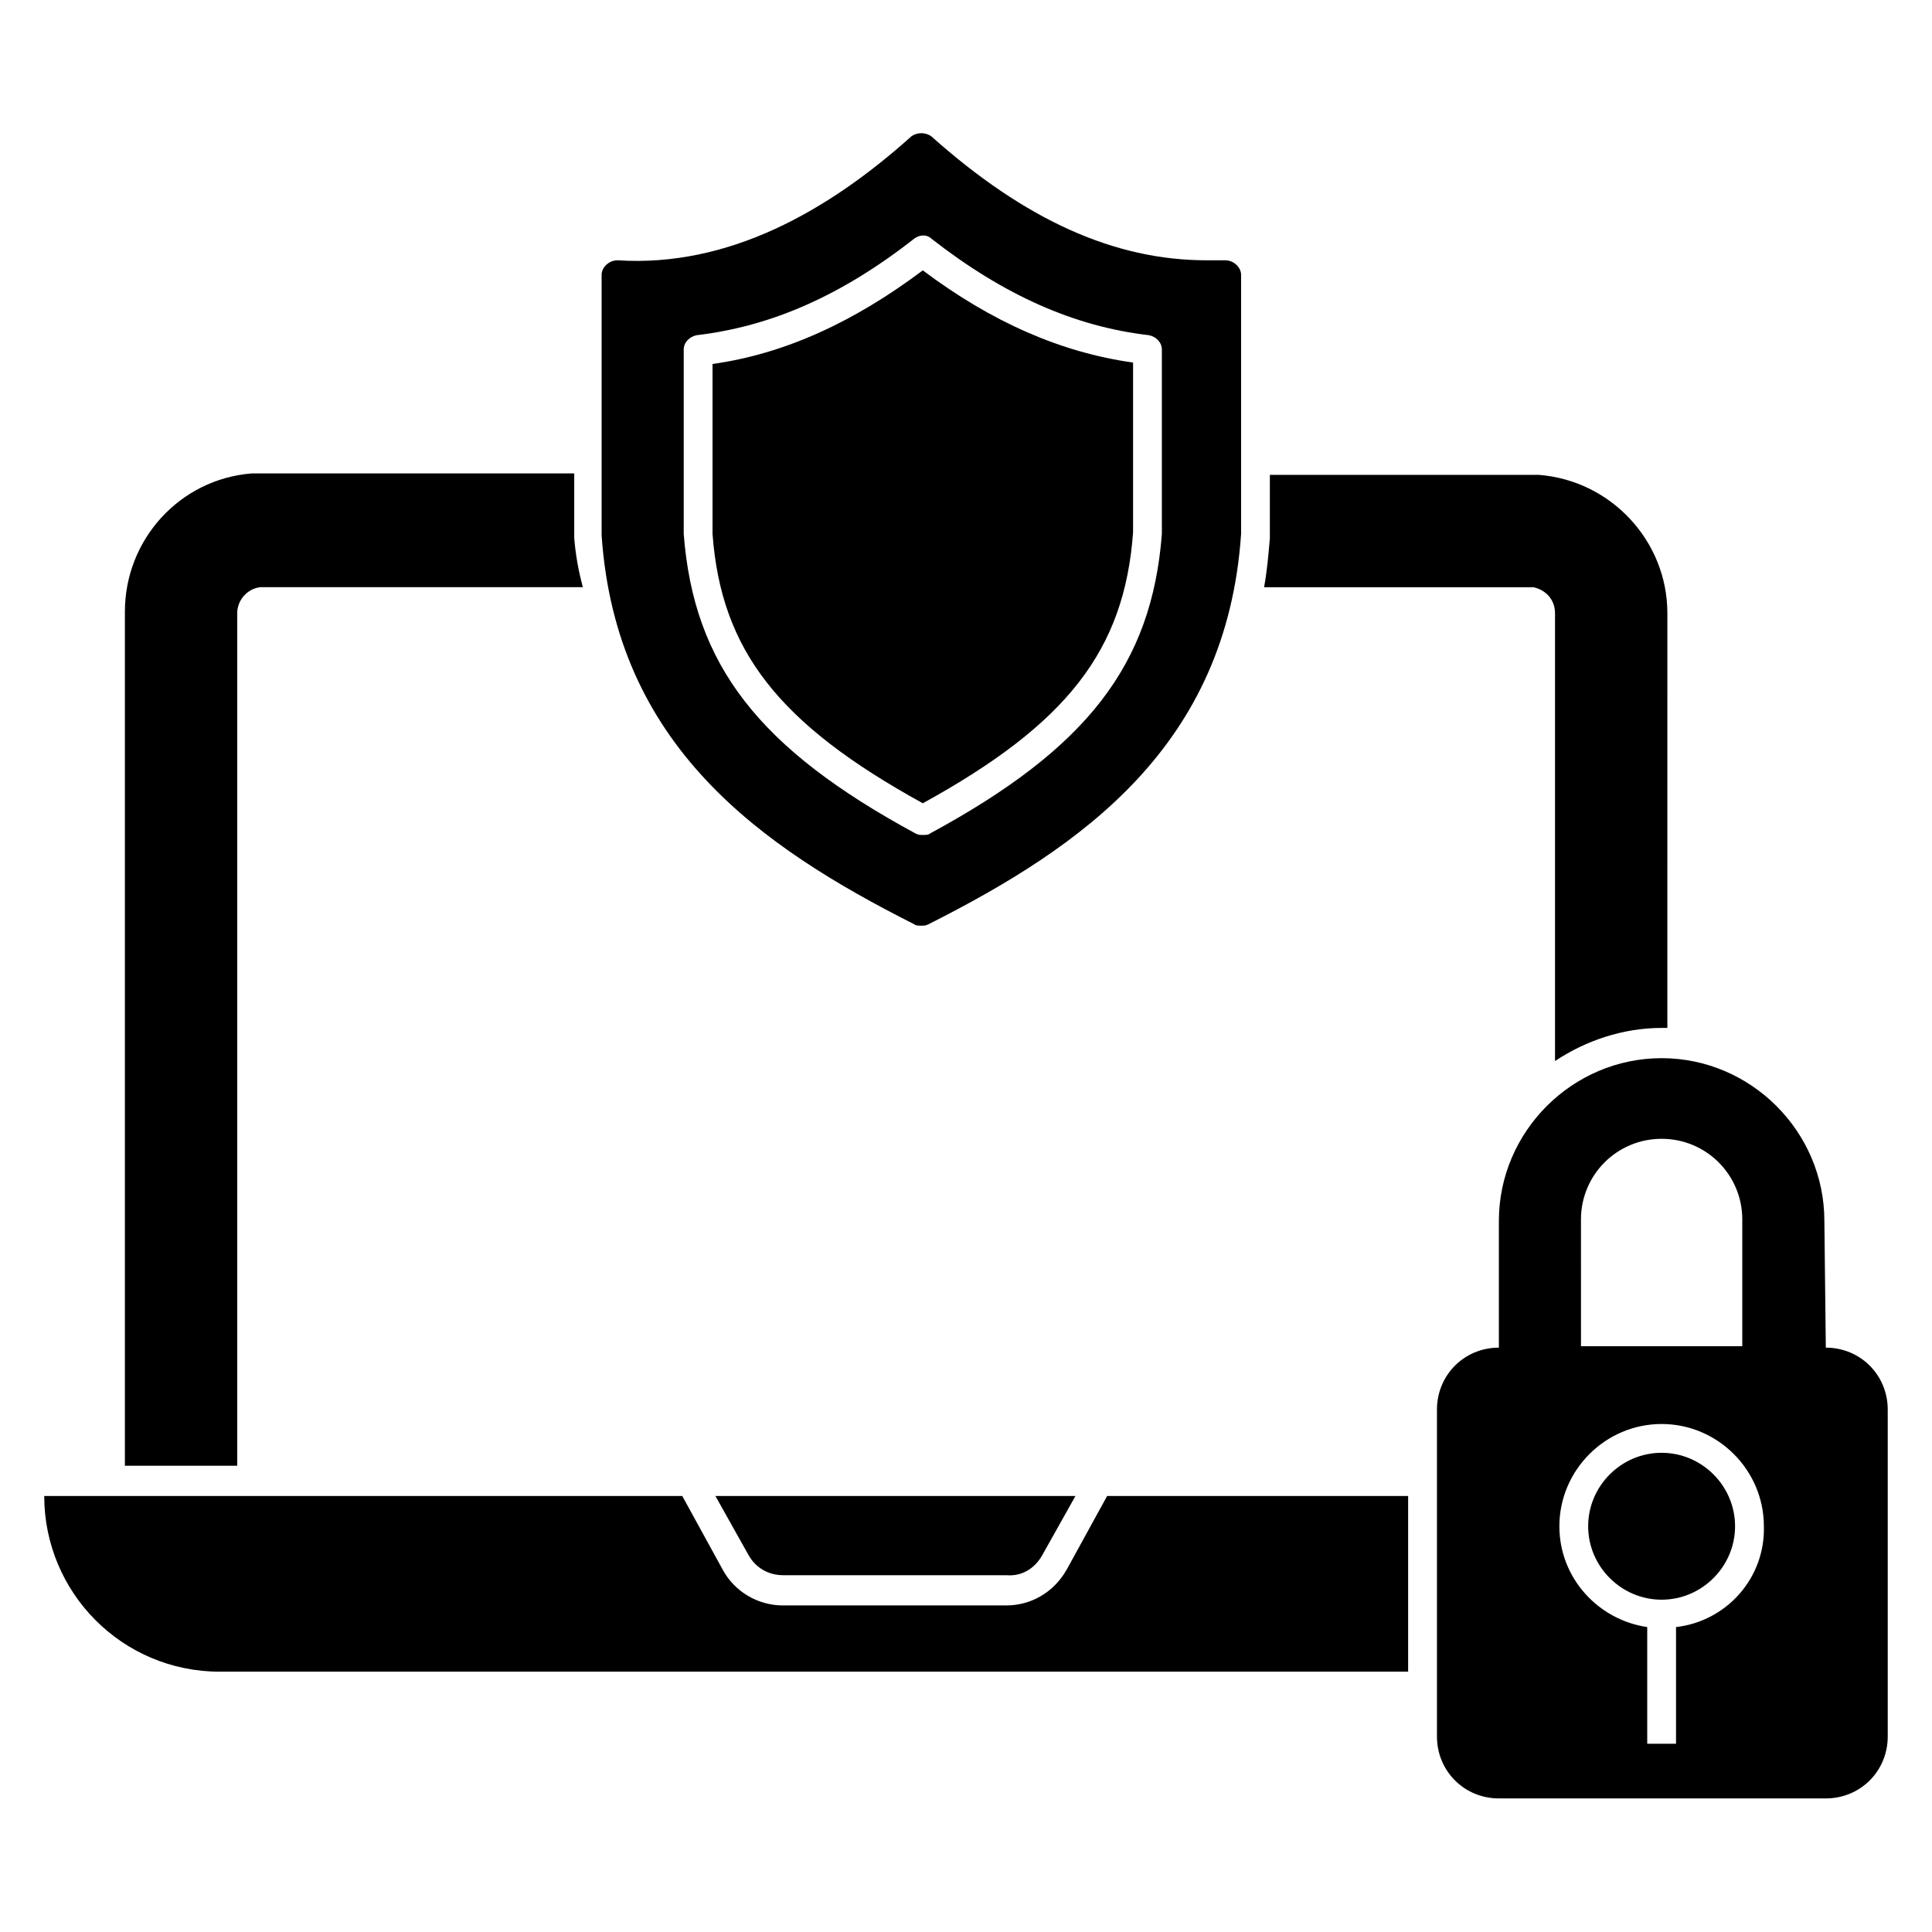 <?xml version="1.0" encoding="UTF-8"?>
<!-- Uploaded to: SVG Repo, www.svgrepo.com, Generator: SVG Repo Mixer Tools -->
<svg fill="#000000" width="800px" height="800px" version="1.1" viewBox="144 144 512 512" xmlns="http://www.w3.org/2000/svg">
 <g>
  <path d="m296.18 286.64v-17.176h-85.496c-19.082 1.527-33.586 17.559-33.586 36.641v226.33h29.77v-225.95c0-3.434 2.672-6.488 6.106-6.871h85.496c-1.145-4.199-1.906-8.395-2.289-12.977zm255.72-16.793h-71.375v16.793c-0.383 4.582-0.762 8.777-1.527 12.977h71.371c3.434 0.762 5.727 3.434 5.727 6.871v118.7c8.016-5.344 17.938-8.777 28.242-8.777h1.527l0.004-109.92c0-19.082-14.887-35.113-33.969-36.641z"/>
  <path d="m517.17 540.45v46.566h-314.88c-25.957 0-46.566-20.992-46.566-46.566h169.08l10.688 19.465c3.055 5.727 9.16 9.543 16.031 9.543h59.16c6.488 0 12.594-3.434 16.031-9.543l10.688-19.465z"/>
  <path d="m420.23 556.1 8.777-15.648h-95.418l8.777 15.648c1.91 3.434 5.344 5.344 9.16 5.344h59.16c4.199 0.383 7.637-1.906 9.543-5.344z"/>
  <path d="m388.55 215.65c-18.32 13.742-36.641 22.137-55.723 24.809v45.039c2.289 30.914 17.559 50.383 55.723 71.375 38.168-20.992 53.434-40.457 55.723-71.754v-45.039c-19.082-2.672-37.402-10.688-55.723-24.43z"/>
  <path d="m468.7 212.98h-4.961c-24.426 0-48.09-10.688-72.898-32.824-1.527-1.145-3.816-1.145-5.344 0-22.137 19.848-48.473 34.73-77.863 32.824-2.289 0-4.199 1.91-4.199 3.816v69.082c3.816 55.723 41.984 82.441 82.824 103.05 0.383 0.383 1.145 0.383 1.91 0.383 0.762 0 1.145 0 1.91-0.383 40.84-20.609 79.008-47.328 82.824-103.43l-0.004-68.695c0-1.91-1.91-3.82-4.199-3.82zm-16.793 72.52c-2.672 34.73-19.848 56.871-61.449 79.387-0.383 0.383-1.145 0.383-1.91 0.383-0.762 0-1.145 0-1.91-0.383-41.598-22.516-58.773-44.652-61.445-79.387v-48.855c0-1.91 1.527-3.434 3.434-3.816 19.465-2.289 38.168-10.305 57.633-25.57 1.527-1.145 3.434-1.145 4.582 0 19.082 14.887 37.785 23.281 57.633 25.57 1.91 0.383 3.434 1.91 3.434 3.816z"/>
  <path d="m603.81 548.47c0 10.688-8.777 19.465-19.465 19.465s-19.465-8.777-19.465-19.465 8.777-19.465 19.465-19.465 19.465 8.777 19.465 19.465z"/>
  <path d="m627.86 501.14-0.383-33.586c0-23.664-19.465-43.129-43.129-43.129-23.664 0-43.129 19.465-43.129 43.129v33.586c-9.16 0-16.41 7.25-16.41 16.41v86.641c0 9.16 7.25 16.41 16.41 16.41h86.641c9.16 0 16.41-7.25 16.41-16.41v-86.637c0-9.16-7.25-16.414-16.41-16.414zm-64.887-33.969c0-11.832 9.543-21.375 21.375-21.375 11.832 0 21.375 9.543 21.375 21.375v33.586h-42.746zm25.191 108.02v30.914h-7.633v-30.914c-12.977-1.91-23.281-12.977-23.281-26.719 0-14.887 12.215-27.098 27.098-27.098 14.887 0 27.098 12.215 27.098 27.098 0.383 13.742-9.922 25.191-23.281 26.719z"/>
 </g>
</svg>